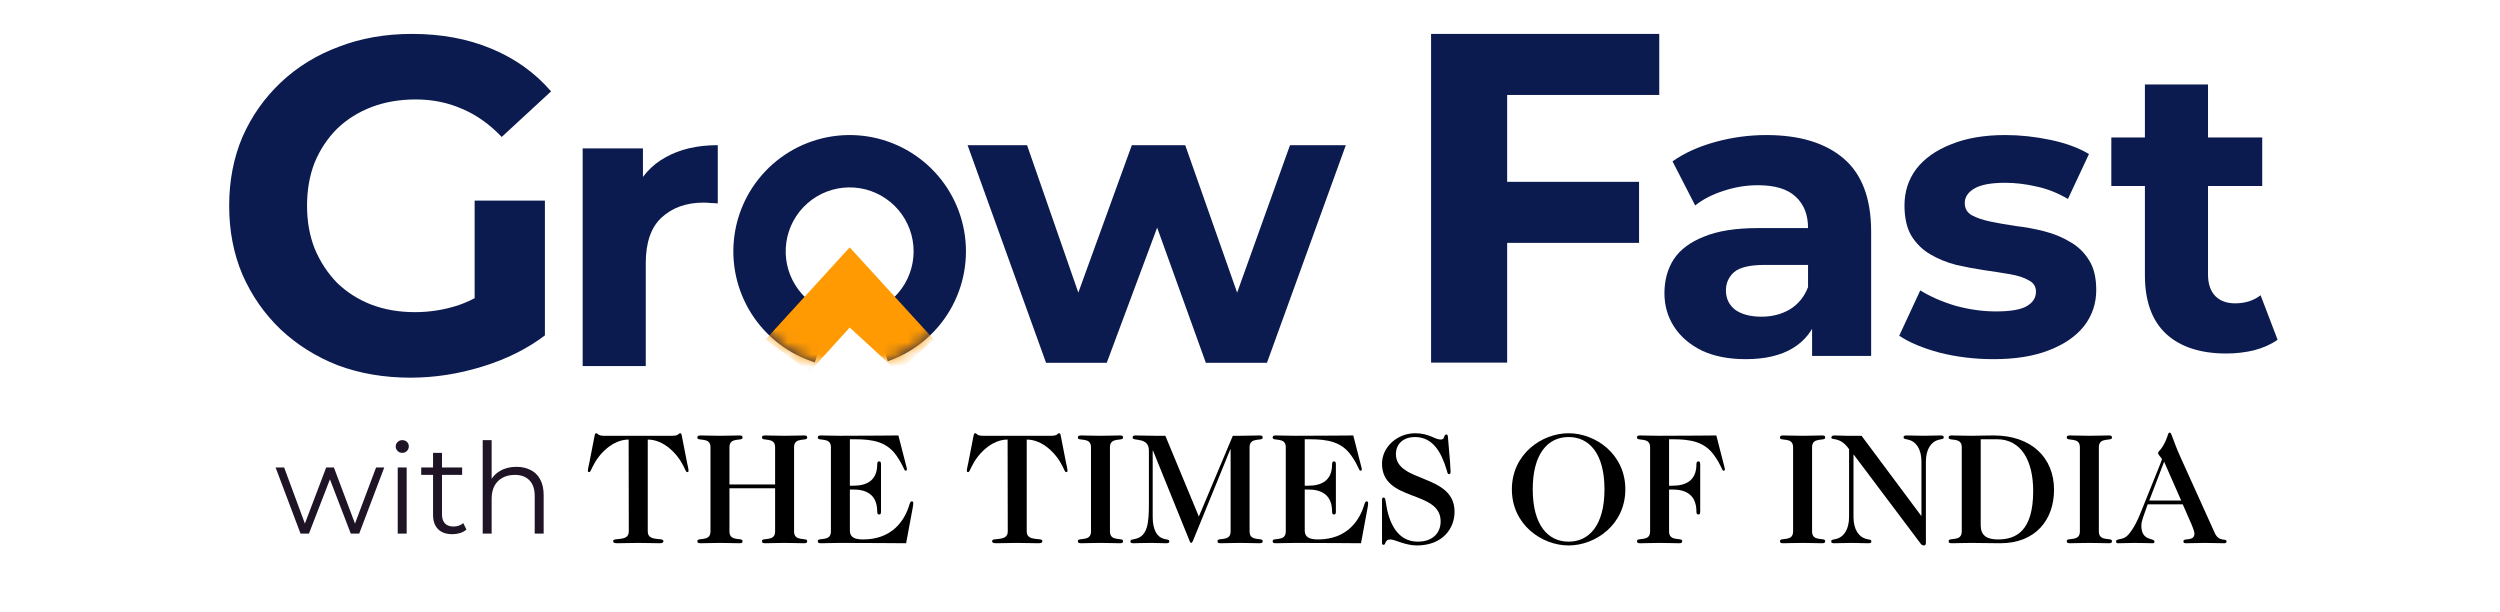 
<svg width="200" height="49" viewBox="0 0 178 51" fill="none" xmlns="http://www.w3.org/2000/svg">
<rect width="177.684" height="48" transform="translate(0 1.14)"/>
<path d="M9.941 44.428L7.865 38.923H8.578L10.466 44.029H10.14L12.08 38.923H12.72L14.639 44.029H14.314L16.233 38.923H16.914L14.828 44.428H14.125L12.28 39.626H12.5L10.644 44.428H9.941ZM18.035 44.428V38.923H18.78V44.428H18.035ZM18.413 37.707C18.259 37.707 18.13 37.654 18.025 37.549C17.92 37.445 17.867 37.319 17.867 37.172C17.867 37.025 17.92 36.903 18.025 36.805C18.13 36.7 18.259 36.648 18.413 36.648C18.566 36.648 18.696 36.697 18.801 36.794C18.905 36.892 18.958 37.015 18.958 37.161C18.958 37.315 18.905 37.445 18.801 37.549C18.703 37.654 18.573 37.707 18.413 37.707ZM22.592 44.48C22.074 44.48 21.676 44.341 21.396 44.061C21.117 43.781 20.977 43.386 20.977 42.876V37.707H21.721V42.834C21.721 43.156 21.802 43.404 21.963 43.579C22.13 43.753 22.368 43.841 22.676 43.841C23.004 43.841 23.277 43.746 23.494 43.558L23.756 44.092C23.609 44.225 23.431 44.323 23.221 44.386C23.018 44.449 22.808 44.48 22.592 44.48ZM19.991 39.542V38.923H23.399V39.542H19.991ZM27.921 38.871C28.368 38.871 28.76 38.958 29.095 39.133C29.438 39.3 29.703 39.559 29.892 39.909C30.088 40.258 30.186 40.699 30.186 41.23V44.428H29.441V41.303C29.441 40.723 29.295 40.286 29.001 39.993C28.714 39.692 28.309 39.542 27.785 39.542C27.393 39.542 27.051 39.622 26.757 39.783C26.471 39.937 26.247 40.164 26.086 40.464C25.932 40.758 25.855 41.114 25.855 41.534V44.428H25.111V36.648H25.855V40.433L25.709 40.15C25.883 39.751 26.163 39.44 26.547 39.217C26.932 38.986 27.39 38.871 27.921 38.871Z" fill="#1E1426"/>
<g clip-path="url(#clip0_854_22817)">
<path d="M38.854 44.259C38.854 45.14 40.157 44.719 40.157 45.048C40.157 45.206 40.026 45.233 39.815 45.233C39.197 45.233 38.854 45.206 38.065 45.206C37.276 45.206 36.934 45.233 36.315 45.233C36.104 45.233 35.973 45.206 35.973 45.048C35.973 44.719 37.275 45.14 37.275 44.259L37.262 36.6C35.934 36.6 34.789 37.771 34.275 38.837C34.13 39.14 34.065 39.311 33.986 39.311C33.894 39.311 33.867 39.258 33.867 39.206C33.867 39.048 33.946 38.732 33.999 38.482L34.42 36.324C34.433 36.245 34.446 36.074 34.565 36.074C34.643 36.074 34.67 36.127 34.736 36.179C34.815 36.232 34.933 36.285 35.21 36.285H40.907C41.184 36.285 41.302 36.232 41.381 36.179C41.447 36.127 41.473 36.074 41.552 36.074C41.67 36.074 41.683 36.245 41.697 36.324L42.118 38.482C42.17 38.732 42.25 39.048 42.25 39.206C42.25 39.258 42.223 39.311 42.131 39.311C42.052 39.311 41.986 39.14 41.842 38.837C41.329 37.771 40.184 36.6 38.854 36.6V44.259Z" fill="black"/>
<path d="M45.656 40.654V44.259C45.656 45.141 46.748 44.72 46.748 45.049C46.748 45.207 46.669 45.233 46.458 45.233C45.998 45.233 45.656 45.207 44.866 45.207C44.077 45.207 43.734 45.233 43.274 45.233C43.063 45.233 42.984 45.207 42.984 45.049C42.984 44.72 44.077 45.141 44.077 44.259V37.232C44.077 36.35 42.984 36.772 42.984 36.443C42.984 36.285 43.063 36.258 43.274 36.258C43.734 36.258 44.077 36.285 44.866 36.285C45.656 36.285 45.998 36.258 46.458 36.258C46.669 36.258 46.748 36.285 46.748 36.443C46.748 36.772 45.656 36.351 45.656 37.232V40.337H49.458V37.232C49.458 36.35 48.366 36.772 48.366 36.443C48.366 36.285 48.445 36.258 48.656 36.258C49.116 36.258 49.458 36.285 50.248 36.285C51.037 36.285 51.38 36.258 51.84 36.258C52.05 36.258 52.129 36.285 52.129 36.443C52.129 36.772 51.037 36.351 51.037 37.232V44.259C51.037 45.141 52.129 44.719 52.129 45.048C52.129 45.206 52.05 45.233 51.84 45.233C51.379 45.233 51.037 45.206 50.248 45.206C49.458 45.206 49.116 45.233 48.656 45.233C48.445 45.233 48.366 45.206 48.366 45.048C48.366 44.719 49.458 45.141 49.458 44.259V40.653L45.656 40.654Z" fill="black"/>
<path d="M54.105 37.232C54.105 36.35 53.012 36.771 53.012 36.443C53.012 36.285 53.092 36.258 53.302 36.258C53.763 36.258 54.105 36.285 54.894 36.285C57.802 36.285 58.776 36.258 59.723 36.258L60.355 38.719C60.394 38.89 60.434 38.995 60.434 39.062C60.434 39.154 60.407 39.193 60.328 39.193C60.17 39.193 60.21 38.864 59.565 37.943C58.762 36.799 57.644 36.575 56.078 36.575H55.683V40.443H55.973C57.105 40.443 57.96 39.996 57.96 38.667C57.96 38.469 58.026 38.417 58.118 38.417C58.223 38.417 58.276 38.469 58.276 38.667V42.601C58.276 42.799 58.223 42.838 58.118 42.838C58.026 42.838 57.96 42.799 57.96 42.601C57.96 41.22 57.105 40.759 55.973 40.759H55.683V44.181C55.683 44.681 55.999 44.917 56.788 44.917C59.223 44.917 60.263 43.312 60.644 42.009C60.709 41.811 60.749 41.746 60.841 41.746C60.933 41.746 60.959 41.811 60.959 41.877C60.959 41.957 60.959 42.075 60.92 42.259L60.367 45.233C59.275 45.233 58.157 45.206 54.894 45.206C54.104 45.206 53.762 45.233 53.302 45.233C53.091 45.233 53.012 45.206 53.012 45.048C53.012 44.72 54.104 45.141 54.104 44.259L54.105 37.232Z" fill="black"/>
<path d="M70.409 44.259C70.409 45.14 71.712 44.719 71.712 45.048C71.712 45.206 71.58 45.233 71.37 45.233C70.751 45.233 70.409 45.206 69.62 45.206C68.83 45.206 68.488 45.233 67.869 45.233C67.659 45.233 67.527 45.206 67.527 45.048C67.527 44.719 68.83 45.14 68.83 44.259L68.817 36.6C67.488 36.6 66.343 37.771 65.83 38.837C65.685 39.14 65.619 39.311 65.54 39.311C65.448 39.311 65.422 39.258 65.422 39.206C65.422 39.048 65.501 38.732 65.553 38.482L65.974 36.324C65.988 36.245 66.001 36.074 66.119 36.074C66.198 36.074 66.224 36.127 66.29 36.179C66.369 36.232 66.488 36.285 66.764 36.285H72.461C72.738 36.285 72.857 36.232 72.935 36.179C73.001 36.127 73.027 36.074 73.106 36.074C73.225 36.074 73.238 36.245 73.251 36.324L73.672 38.482C73.725 38.732 73.804 39.048 73.804 39.206C73.804 39.258 73.777 39.311 73.685 39.311C73.606 39.311 73.541 39.14 73.396 38.837C72.883 37.771 71.738 36.6 70.409 36.6L70.409 44.259Z" fill="black"/>
<path d="M75.76 37.232C75.76 36.35 74.668 36.771 74.668 36.443C74.668 36.285 74.747 36.258 74.957 36.258C75.418 36.258 75.76 36.285 76.549 36.285C77.339 36.285 77.681 36.258 78.142 36.258C78.352 36.258 78.431 36.285 78.431 36.443C78.431 36.771 77.339 36.35 77.339 37.232V44.259C77.339 45.14 78.431 44.719 78.431 45.048C78.431 45.206 78.352 45.233 78.142 45.233C77.681 45.233 77.339 45.206 76.549 45.206C75.76 45.206 75.418 45.233 74.957 45.233C74.747 45.233 74.668 45.206 74.668 45.048C74.668 44.719 75.76 45.14 75.76 44.259V37.232Z" fill="black"/>
<path d="M84.741 43.009L87.57 36.285H88.175C88.965 36.285 89.307 36.258 89.767 36.258C89.978 36.258 90.057 36.285 90.057 36.443C90.057 36.772 88.965 36.351 88.965 37.232V44.259C88.965 45.141 90.057 44.719 90.057 45.048C90.057 45.206 89.978 45.233 89.767 45.233C89.307 45.233 88.965 45.206 88.175 45.206C87.386 45.206 87.043 45.233 86.583 45.233C86.372 45.233 86.293 45.206 86.293 45.048C86.293 44.719 87.386 45.141 87.386 44.259V37.416H87.359L84.293 44.93C84.241 45.048 84.188 45.206 84.096 45.206C84.03 45.206 83.978 45.074 83.925 44.93L80.925 37.522H80.898V43.035C80.898 44.154 81.28 44.693 81.78 44.851C82.122 44.956 82.28 44.904 82.28 45.088C82.28 45.206 82.201 45.233 81.99 45.233C81.622 45.233 81.267 45.206 80.741 45.206C79.925 45.206 79.582 45.233 79.346 45.233C79.161 45.233 79.043 45.22 79.043 45.101C79.043 44.891 79.188 44.956 79.53 44.851C80.464 44.588 80.582 43.561 80.582 41.969V37.522C80.582 36.35 79.227 36.771 79.227 36.443C79.227 36.285 79.306 36.258 79.517 36.258C79.977 36.258 80.32 36.285 81.109 36.285H81.951L84.741 43.009Z" fill="black"/>
<path d="M91.98 37.232C91.98 36.35 90.887 36.771 90.887 36.443C90.887 36.285 90.966 36.258 91.177 36.258C91.638 36.258 91.98 36.285 92.769 36.285C95.677 36.285 96.651 36.258 97.598 36.258L98.23 38.719C98.269 38.89 98.309 38.995 98.309 39.062C98.309 39.154 98.282 39.193 98.203 39.193C98.046 39.193 98.085 38.864 97.44 37.943C96.637 36.799 95.519 36.575 93.953 36.575H93.558V40.443H93.848C94.98 40.443 95.835 39.996 95.835 38.667C95.835 38.469 95.901 38.417 95.993 38.417C96.098 38.417 96.151 38.469 96.151 38.667V42.601C96.151 42.799 96.098 42.838 95.993 42.838C95.901 42.838 95.835 42.799 95.835 42.601C95.835 41.22 94.98 40.759 93.848 40.759H93.558V44.181C93.558 44.681 93.874 44.917 94.663 44.917C97.098 44.917 98.138 43.312 98.519 42.009C98.585 41.811 98.624 41.746 98.716 41.746C98.808 41.746 98.835 41.811 98.835 41.877C98.835 41.957 98.835 42.075 98.795 42.259L98.243 45.233C97.15 45.233 96.032 45.206 92.769 45.206C91.979 45.206 91.637 45.233 91.177 45.233C90.966 45.233 90.887 45.206 90.887 45.048C90.887 44.72 91.979 45.141 91.979 44.259V37.232H91.98Z" fill="black"/>
<path d="M99.992 41.587C99.992 41.469 100.058 41.429 100.124 41.429C100.242 41.429 100.268 41.535 100.308 41.824C100.532 43.443 101.229 45.101 102.966 45.101C104.282 45.101 104.874 44.312 104.874 43.417C104.874 40.758 99.992 41.837 99.992 38.6C99.992 37.232 101.256 36.074 102.755 36.074C103.927 36.074 104.374 36.6 104.887 36.6C105.269 36.6 105.098 36.179 105.348 36.179C105.44 36.179 105.466 36.232 105.48 36.377C105.651 38.219 105.703 39.127 105.703 39.298C105.703 39.43 105.638 39.482 105.558 39.482C105.453 39.482 105.427 39.311 105.387 39.167C104.94 37.666 104.229 36.39 102.743 36.39C101.743 36.39 101.15 36.982 101.15 37.812C101.15 40.233 106.032 39.417 106.032 42.614C106.032 44.01 105.032 45.417 102.887 45.417C101.927 45.417 101.045 44.917 100.703 44.917C100.164 44.917 100.361 45.365 100.111 45.365C100.058 45.365 99.993 45.338 99.993 45.207V41.587H99.992Z" fill="black"/>
<path d="M120.253 40.745C120.253 43.693 117.753 45.417 115.529 45.417C113.305 45.417 110.805 43.693 110.805 40.745C110.805 37.798 113.305 36.074 115.529 36.074C117.753 36.074 120.253 37.798 120.253 40.745ZM115.529 36.39C113.805 36.39 112.542 37.771 112.542 40.745C112.542 43.719 113.805 45.101 115.529 45.101C117.252 45.101 118.516 43.719 118.516 40.745C118.516 37.771 117.253 36.39 115.529 36.39Z" fill="black"/>
<path d="M122.315 37.232C122.315 36.35 121.223 36.771 121.223 36.443C121.223 36.285 121.302 36.258 121.513 36.258C121.973 36.258 122.315 36.285 123.105 36.285C126.013 36.285 126.987 36.258 127.829 36.258L128.461 38.719C128.5 38.89 128.54 38.995 128.54 39.062C128.54 39.154 128.513 39.193 128.435 39.193C128.277 39.193 128.316 38.864 127.671 37.943C126.868 36.799 125.75 36.575 124.184 36.575H123.894V40.443H124.184C125.316 40.443 126.171 39.996 126.171 38.667C126.171 38.469 126.237 38.417 126.329 38.417C126.434 38.417 126.487 38.469 126.487 38.667V42.601C126.487 42.799 126.434 42.838 126.329 42.838C126.237 42.838 126.171 42.799 126.171 42.601C126.171 41.22 125.316 40.759 124.184 40.759H123.894V44.26C123.894 45.141 124.987 44.72 124.987 45.049C124.987 45.207 124.907 45.234 124.697 45.234C124.236 45.234 123.894 45.207 123.105 45.207C122.315 45.207 121.973 45.234 121.513 45.234C121.302 45.234 121.223 45.207 121.223 45.049C121.223 44.72 122.315 45.141 122.315 44.26L122.315 37.232Z" fill="black"/>
<path d="M134.221 37.232C134.221 36.35 133.129 36.771 133.129 36.443C133.129 36.285 133.208 36.258 133.418 36.258C133.879 36.258 134.221 36.285 135.011 36.285C135.8 36.285 136.142 36.258 136.603 36.258C136.814 36.258 136.893 36.285 136.893 36.443C136.893 36.771 135.801 36.35 135.801 37.232V44.259C135.801 45.14 136.893 44.719 136.893 45.048C136.893 45.206 136.814 45.233 136.603 45.233C136.142 45.233 135.8 45.206 135.011 45.206C134.221 45.206 133.879 45.233 133.418 45.233C133.208 45.233 133.129 45.206 133.129 45.048C133.129 44.719 134.221 45.14 134.221 44.259V37.232Z" fill="black"/>
<path d="M144.909 38.455C144.909 37.337 144.422 36.798 143.922 36.64C143.58 36.535 143.422 36.587 143.422 36.403C143.422 36.284 143.501 36.258 143.712 36.258C144.185 36.258 144.541 36.284 145.094 36.284C145.646 36.284 146.001 36.258 146.475 36.258C146.686 36.258 146.765 36.284 146.765 36.403C146.765 36.587 146.607 36.535 146.265 36.64C145.765 36.798 145.278 37.337 145.278 38.455V45.233C145.278 45.325 145.225 45.417 145.12 45.417C145.028 45.417 144.923 45.377 144.857 45.285L139.277 37.863H139.25V43.035C139.25 44.153 139.737 44.693 140.237 44.851C140.58 44.956 140.737 44.903 140.737 45.087C140.737 45.206 140.658 45.233 140.448 45.233C139.974 45.233 139.619 45.206 139.066 45.206C138.513 45.206 138.158 45.233 137.684 45.233C137.473 45.233 137.395 45.206 137.395 45.087C137.395 44.903 137.552 44.956 137.894 44.851C138.395 44.693 138.882 44.153 138.882 43.035V37.403C138.118 36.311 137.408 36.692 137.408 36.442C137.408 36.298 137.5 36.258 137.697 36.258C138.013 36.258 138.276 36.285 138.697 36.285H139.921L144.882 42.943H144.908V38.455H144.909Z" fill="black"/>
<path d="M148.264 37.232C148.264 36.35 147.172 36.772 147.172 36.443C147.172 36.285 147.251 36.258 147.462 36.258C147.922 36.258 148.265 36.285 149.054 36.285C149.593 36.285 150.199 36.258 150.922 36.258C154.041 36.258 155.949 38.088 155.949 40.785C155.949 43.246 154.436 45.233 151.475 45.233C150.593 45.233 149.83 45.206 149.054 45.206C148.265 45.206 147.922 45.233 147.462 45.233C147.251 45.233 147.172 45.206 147.172 45.048C147.172 44.719 148.264 45.141 148.264 44.259V37.232ZM149.843 43.733C149.843 44.575 150.33 44.917 151.278 44.917C152.778 44.917 154.212 44.233 154.212 40.877C154.212 38.364 153.212 36.574 151.199 36.574H149.843V43.733Z" fill="black"/>
<path d="M158.1 37.232C158.1 36.35 157.008 36.772 157.008 36.443C157.008 36.285 157.087 36.258 157.298 36.258C157.758 36.258 158.101 36.285 158.89 36.285C159.679 36.285 160.021 36.258 160.482 36.258C160.692 36.258 160.772 36.285 160.772 36.443C160.772 36.772 159.68 36.351 159.68 37.232V44.259C159.68 45.141 160.772 44.719 160.772 45.048C160.772 45.206 160.692 45.233 160.482 45.233C160.021 45.233 159.679 45.206 158.89 45.206C158.101 45.206 157.758 45.233 157.298 45.233C157.087 45.233 157.008 45.206 157.008 45.048C157.008 44.719 158.1 45.141 158.1 44.259V37.232Z" fill="black"/>
<path d="M163.745 41.995C163.39 43.009 163.219 43.39 163.219 43.772C163.219 45.088 164.311 44.772 164.311 45.088C164.311 45.233 164.245 45.233 164.1 45.233C163.824 45.233 163.508 45.206 162.614 45.206C162.179 45.206 161.758 45.233 161.284 45.233C161.152 45.233 161.113 45.18 161.113 45.075C161.113 44.838 161.626 44.969 161.995 44.654C162.337 44.364 162.771 43.667 163.127 42.772C164.706 38.824 164.93 38.337 164.93 38.232C164.93 38.14 164.614 37.89 164.614 37.732C164.614 37.535 164.837 37.561 165.206 36.785C165.482 36.206 165.416 36.022 165.587 36.022C165.758 36.022 165.745 36.456 166.535 38.193L169.337 44.391C169.693 45.167 170.311 44.786 170.311 45.075C170.311 45.22 170.219 45.233 170.088 45.233C169.561 45.233 169.035 45.206 168.509 45.206C167.982 45.206 167.469 45.233 166.929 45.233C166.797 45.233 166.719 45.193 166.719 45.075C166.719 44.746 167.64 45.128 167.64 44.417C167.64 44.298 167.508 43.904 167.416 43.706L166.666 41.996L163.745 41.995ZM165.114 38.443L163.877 41.679H166.535L165.114 38.443Z" fill="black"/>
</g>
<path d="M72.019 30.21L65.484 12.088H70.436L75.859 27.683H73.501L79.16 12.088H83.606L89.097 27.683H86.739L92.331 12.088H96.979L90.411 30.21H85.324L80.507 16.837H82.057L77.072 30.21H72.019Z" fill="#0B1A4F"/>
<path d="M58.843 30.077C61.018 29.322 62.852 27.816 64.017 25.831C65.182 23.846 65.602 21.511 65.201 19.244C64.8 16.977 63.606 14.927 61.831 13.462C60.056 11.996 57.817 11.211 55.515 11.246C53.214 11.282 51 12.136 49.271 13.656C47.542 15.175 46.411 17.261 46.081 19.539C45.75 21.817 46.242 24.138 47.468 26.086C48.694 28.035 50.573 29.483 52.77 30.171L54.072 26.012C52.864 25.634 51.831 24.837 51.156 23.766C50.482 22.694 50.212 21.418 50.394 20.165C50.575 18.912 51.197 17.765 52.148 16.929C53.099 16.093 54.317 15.623 55.583 15.604C56.848 15.584 58.08 16.016 59.056 16.822C60.032 17.628 60.689 18.756 60.91 20.002C61.13 21.249 60.899 22.533 60.258 23.625C59.618 24.717 58.609 25.545 57.413 25.96L58.843 30.077Z" fill="#0B1A4F"/>
<mask id="mask0_854_22817" style="mask-type:alpha" maskUnits="userSpaceOnUse" x="45" y="11" width="21" height="20">
<circle cx="55.665" cy="20.929" r="9.684" fill="#D9D9D9"/>
</mask>
<g mask="url(#mask0_854_22817)">
<path d="M55.669 20.596L48.656 28.276L52.33 30.948L55.669 27.274L59.676 30.948L62.682 28.276L55.669 20.596Z" fill="#FF9A03"/>
</g>
<path d="M33.434 30.479V12.357H38.453V17.477L37.745 15.995C38.284 14.715 39.149 13.749 40.339 13.098C41.529 12.424 42.977 12.087 44.684 12.087V16.938C44.46 16.916 44.258 16.904 44.078 16.904C43.898 16.882 43.707 16.871 43.505 16.871C42.068 16.871 40.9 17.286 40.002 18.117C39.126 18.925 38.688 20.194 38.688 21.923V30.479H33.434Z" fill="#0B1A4F"/>
<path d="M19.102 31.447C16.915 31.447 14.898 31.104 13.053 30.419C11.235 29.707 9.64 28.706 8.27 27.415C6.926 26.123 5.871 24.608 5.107 22.868C4.369 21.129 4 19.218 4 17.136C4 15.053 4.369 13.143 5.107 11.403C5.871 9.664 6.939 8.148 8.309 6.857C9.68 5.565 11.287 4.577 13.132 3.892C14.977 3.18 17.007 2.824 19.221 2.824C21.672 2.824 23.873 3.233 25.823 4.05C27.8 4.867 29.46 6.053 30.804 7.608L26.693 11.403C25.691 10.349 24.597 9.571 23.411 9.071C22.225 8.544 20.934 8.28 19.537 8.28C18.193 8.28 16.967 8.491 15.86 8.912C14.753 9.334 13.791 9.94 12.974 10.731C12.184 11.522 11.564 12.457 11.116 13.538C10.694 14.619 10.484 15.818 10.484 17.136C10.484 18.427 10.694 19.613 11.116 20.694C11.564 21.774 12.184 22.723 12.974 23.54C13.791 24.331 14.74 24.937 15.821 25.359C16.928 25.78 18.14 25.991 19.458 25.991C20.723 25.991 21.949 25.794 23.135 25.398C24.347 24.977 25.52 24.278 26.653 23.303L30.29 27.928C28.788 29.062 27.035 29.931 25.032 30.538C23.055 31.144 21.079 31.447 19.102 31.447ZM24.439 27.098V16.701H30.29V27.928L24.439 27.098Z" fill="#0B1A4F"/>
<path d="M170.285 29.435C168.152 29.435 166.49 28.896 165.3 27.818C164.11 26.718 163.515 25.09 163.515 22.934V7.035H168.769V22.866C168.769 23.63 168.971 24.225 169.376 24.652C169.78 25.056 170.33 25.258 171.026 25.258C171.857 25.258 172.564 25.034 173.148 24.584L174.563 28.29C174.024 28.671 173.373 28.963 172.609 29.165C171.868 29.345 171.093 29.435 170.285 29.435ZM160.719 15.49V11.447H173.283V15.49H160.719Z" fill="#0B1A4F"/>
<path d="M150.907 29.906C149.358 29.906 147.864 29.727 146.427 29.367C145.012 28.985 143.889 28.514 143.059 27.953L144.81 24.18C145.641 24.696 146.618 25.123 147.741 25.46C148.886 25.774 150.009 25.931 151.109 25.931C152.322 25.931 153.175 25.785 153.669 25.494C154.186 25.202 154.444 24.797 154.444 24.281C154.444 23.854 154.242 23.54 153.838 23.338C153.456 23.113 152.939 22.945 152.288 22.832C151.637 22.72 150.918 22.608 150.132 22.496C149.369 22.383 148.594 22.237 147.808 22.058C147.022 21.856 146.304 21.564 145.652 21.182C145.001 20.8 144.473 20.284 144.069 19.633C143.687 18.981 143.496 18.139 143.496 17.106C143.496 15.961 143.822 14.95 144.473 14.075C145.147 13.199 146.113 12.514 147.37 12.02C148.628 11.503 150.132 11.245 151.884 11.245C153.119 11.245 154.376 11.38 155.656 11.649C156.936 11.919 158.003 12.312 158.856 12.828L157.105 16.567C156.229 16.051 155.342 15.703 154.444 15.523C153.568 15.321 152.715 15.22 151.884 15.22C150.716 15.22 149.863 15.377 149.324 15.691C148.785 16.006 148.515 16.41 148.515 16.904C148.515 17.353 148.706 17.69 149.088 17.915C149.492 18.139 150.02 18.319 150.671 18.453C151.322 18.588 152.03 18.712 152.793 18.824C153.579 18.914 154.365 19.06 155.151 19.262C155.937 19.464 156.645 19.756 157.273 20.138C157.925 20.497 158.452 21.002 158.856 21.654C159.261 22.282 159.463 23.113 159.463 24.146C159.463 25.269 159.126 26.268 158.452 27.144C157.779 27.997 156.802 28.671 155.522 29.165C154.264 29.659 152.726 29.906 150.907 29.906Z" fill="#0B1A4F"/>
<path d="M135.803 29.637V26.1L135.466 25.325V18.992C135.466 17.87 135.118 16.994 134.422 16.365C133.748 15.736 132.704 15.422 131.289 15.422C130.323 15.422 129.369 15.579 128.426 15.893C127.505 16.186 126.719 16.59 126.068 17.106L124.181 13.435C125.17 12.738 126.36 12.2 127.752 11.818C129.144 11.436 130.559 11.245 131.996 11.245C134.758 11.245 136.903 11.896 138.43 13.199C139.957 14.501 140.72 16.534 140.72 19.296V29.637H135.803ZM130.278 29.906C128.864 29.906 127.651 29.67 126.64 29.199C125.63 28.705 124.855 28.042 124.316 27.211C123.777 26.381 123.508 25.449 123.508 24.416C123.508 23.338 123.766 22.395 124.283 21.586C124.821 20.778 125.664 20.149 126.809 19.7C127.954 19.228 129.447 18.992 131.289 18.992H136.106V22.058H131.861C130.626 22.058 129.773 22.26 129.302 22.664C128.852 23.068 128.628 23.573 128.628 24.18C128.628 24.854 128.886 25.392 129.403 25.797C129.941 26.178 130.671 26.369 131.592 26.369C132.468 26.369 133.254 26.167 133.95 25.763C134.646 25.336 135.151 24.719 135.466 23.91L136.274 26.336C135.892 27.503 135.196 28.39 134.186 28.997C133.175 29.603 131.873 29.906 130.278 29.906Z" fill="#0B1A4F"/>
<path d="M109.943 15.14H121.395V20.223H109.943V15.14ZM110.412 30.193H104.078V2.824H123.077V7.907H110.412V30.193Z" fill="#0B1A4F"/>
<defs>
<clipPath id="clip0_854_22817">
<rect width="136.445" height="9.395" fill="white" transform="translate(33.863 36.022)"/>
</clipPath>
</defs>
</svg>
